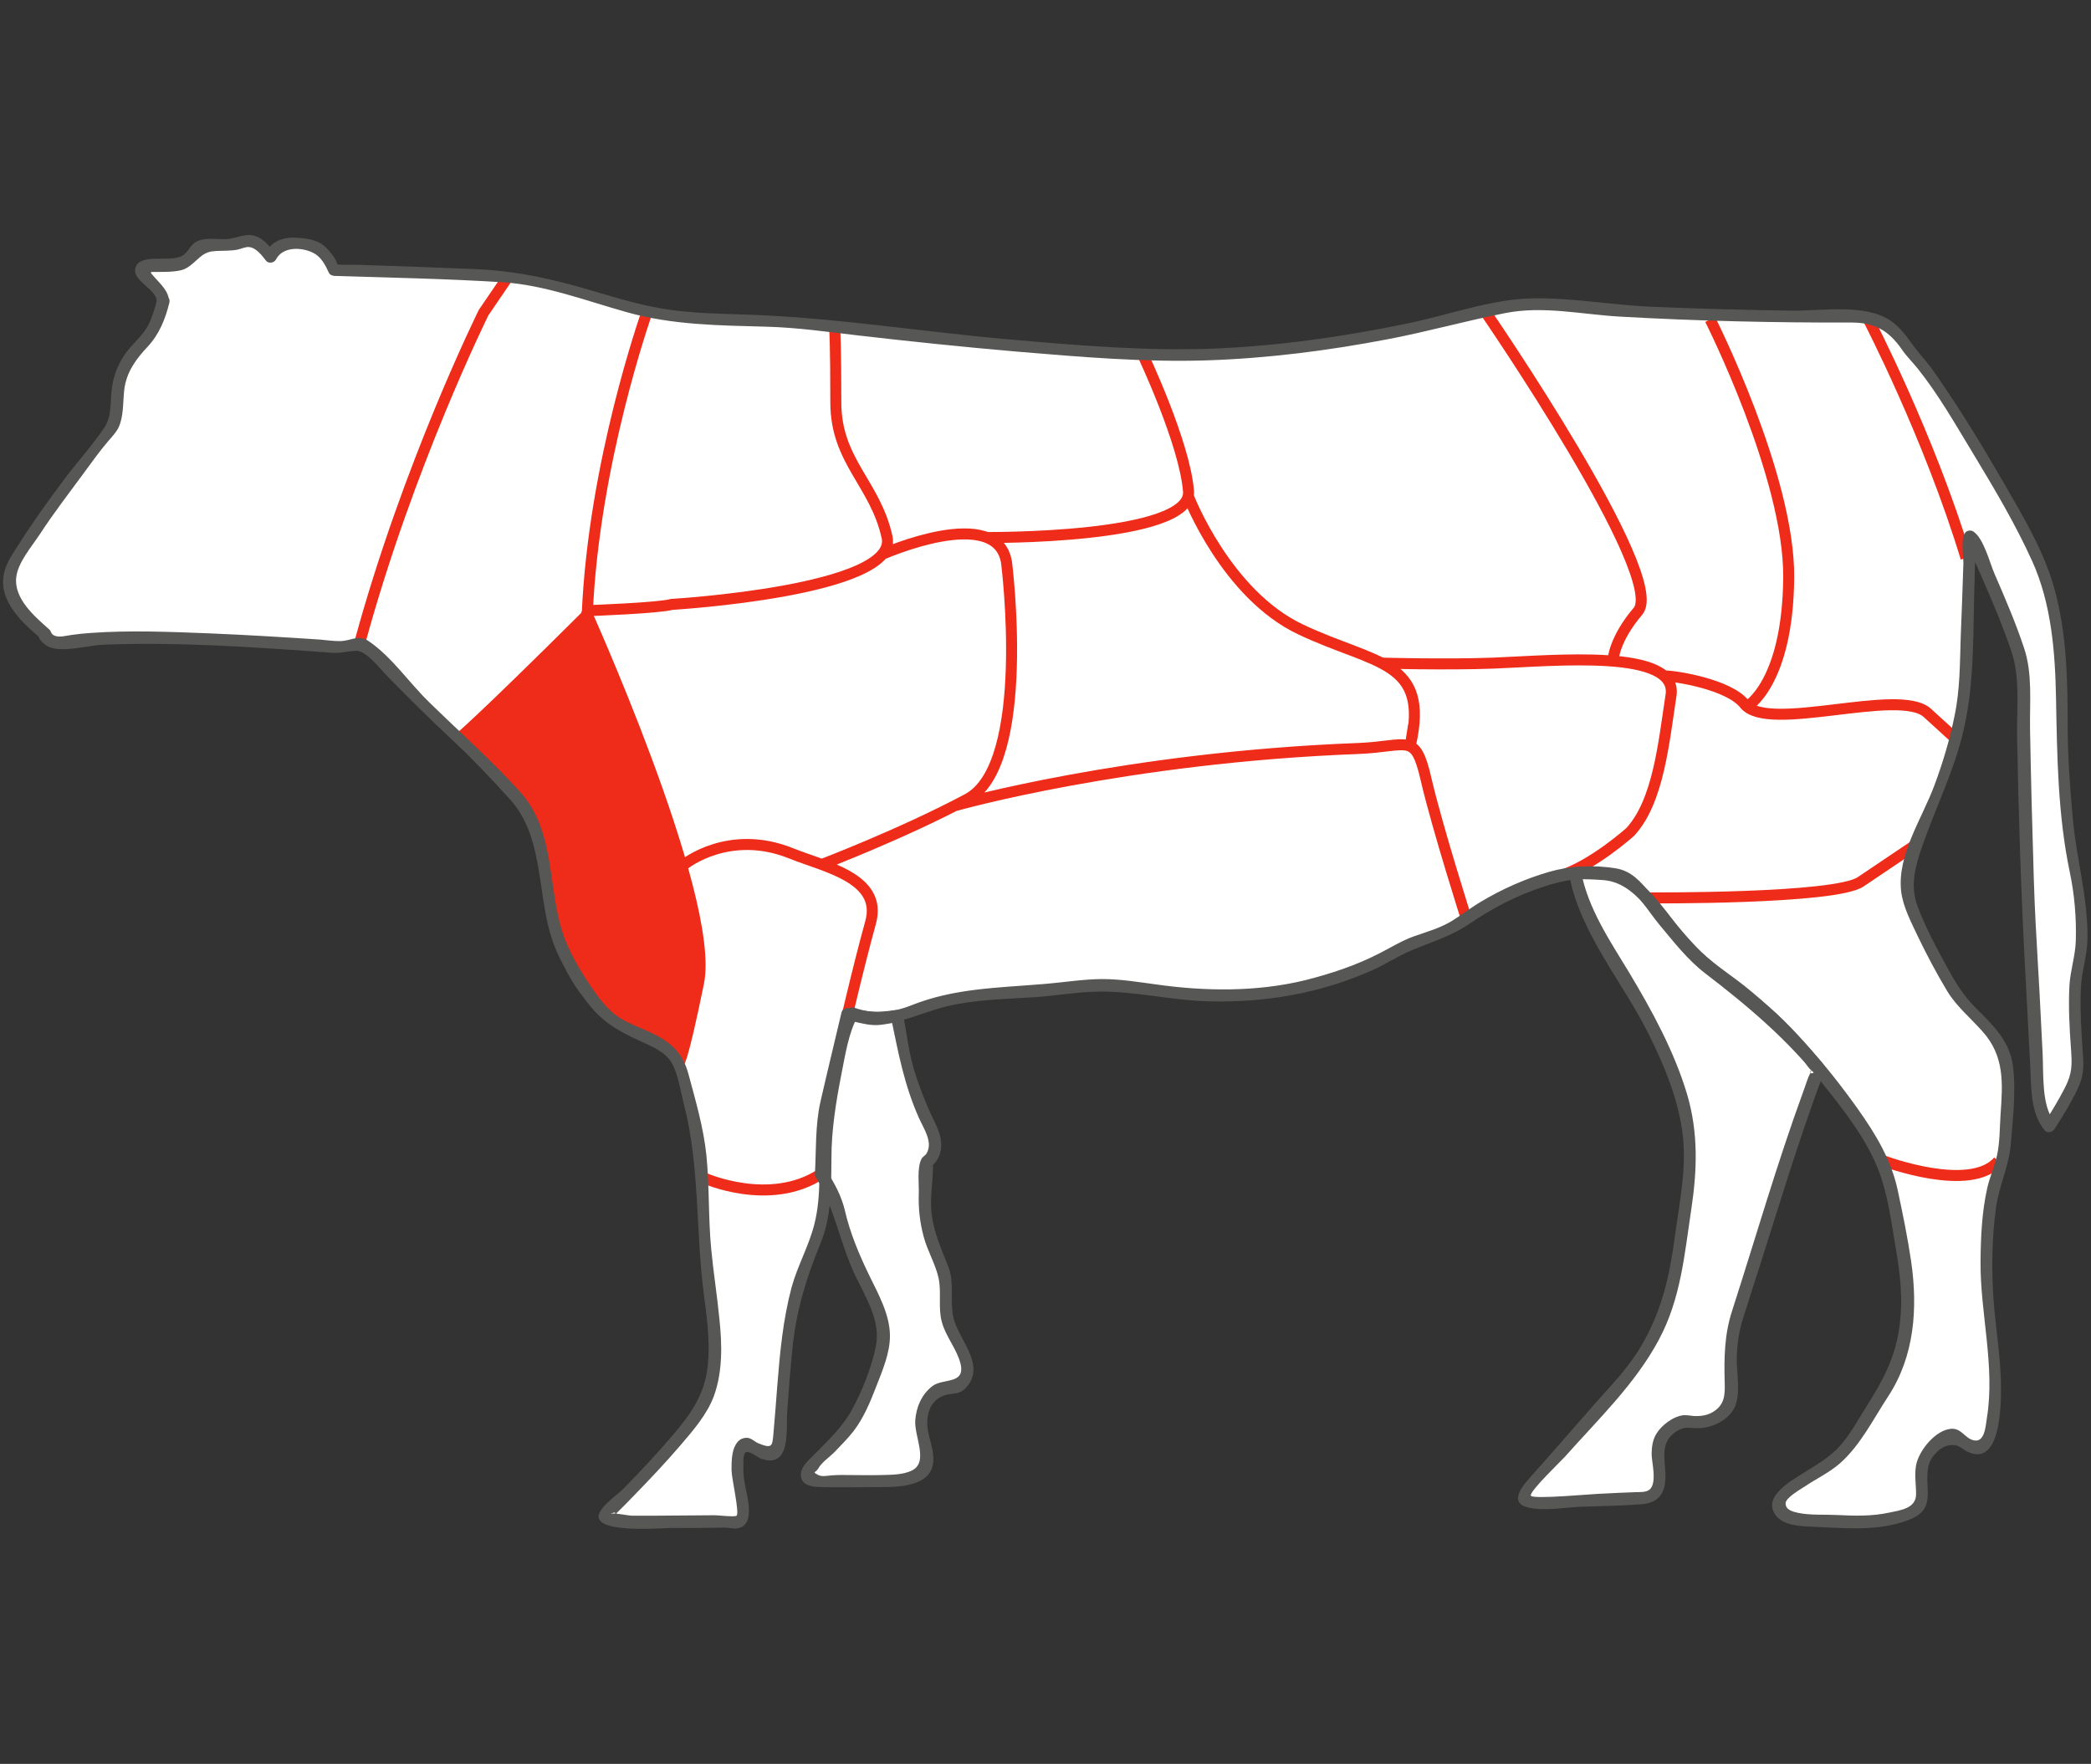 <svg xmlns="http://www.w3.org/2000/svg" viewBox="0 0 950.4 801.7"><rect x="0" y="0" width="950.4" height="801.7" fill="#333333" stroke="none"/><defs><style>      .cls-1 {        fill: #575756;      }      .cls-1, .cls-2, .cls-3 {        stroke-width: 0px;      }      .cls-2 {        fill: #ef2c19;      }      .cls-3 {        fill: #fff;      }      .cls-4 {        fill: none;        stroke: #ef2c19;        stroke-miterlimit: 10;        stroke-width: 5px;      }    </style></defs><g id="Capa_3" data-name="Capa 3"><path class="cls-3" d="M74.1,136.9s-3,13-8.1,17.9-8.6,9.3-11.2,16.2c-2.6,7-.7,20.6-5.1,24.8-4.4,4.2-16.5,21.6-24.2,31.5-7.7,10-19.8,29.9-19.8,29.9,0,0-3.3,7.6,0,14.1,3.3,6.5,14.2,16.2,14.2,16.2,0,0,1.3,6,10.2,4.2,26.5-5.3,124.4,2.3,124.4,2.3,0,0,7.2-.9,9.1-1.9s29.6,29,29.6,29c0,0,19.3,16.7,31.7,30.4,12.3,13.7,15.6,13.9,20.5,32s3,34.1,11.4,50.1c0,0,12.3,24.8,23.7,31.3,11.4,6.5,25.8,9.3,28.7,20.2,2.8,10.9,9.8,31.8,9.6,49.6-.2,17.9,2.3,39.4,3.7,51,1.4,11.6,6.3,37.8-3.5,53.8s-42.6,48.2-43.8,49.1c-1.2.9-1.2,2.1,5.6,2.8,6.8.7,52.4,0,52.4,0,0,0,6.7,3,3.6-9.3-3.1-12.4-1.6-27.8,2.8-25.7,4.3,2.2,7.4,5,11.2,4.6,3.7-.3,3.1-8,3.7-13,.6-4.9,2.8-42,5-50.4,0,0,4.5-21.5,9.2-29.8,4.6-8.4,7-22.3,6.5-39.4-.5-17.2,5.1-45,7.5-54.3,2.3-9.3,4.7-13.4,4.7-13.4,0,0,12.1,4.6,22.3.9,10.3-3.7,18.6-9.3,51.2-10.7,32.6-1.4,31.7-5.6,62-.9,0,0,41,7,75-2.8,34-9.7,34.9-16.2,48.9-19.9,14-3.7,19.5-10.7,29.8-16.2,10.3-5.6,30.7-15.3,44.7-14.4s16.3-.5,23.3,7.4,25.1,31.5,34,37.1c8.8,5.6,23.8,18.1,31.2,25.5s19.1,20.9,27.9,32.9c8.8,12,19.1,26.4,21.9,40.8,2.8,14.4,9.8,44,7.4,58.9-2.3,14.8-2.3,21.1-12.1,35.3-9.8,14.3-14,25.4-26.5,32.8-12.6,7.4-23.8,14.4-18.6,19.5,5.1,5.1,11.2,3.4,28.4,4.7s34.5-3.8,35.4-8.4c.9-4.6-2.3-18.6,3.3-23.2,5.6-4.6,9.3-10.7,14-6.5s11.6,8.8,14-2.3c2.3-11.1,3.7-19.9,0-49.6s0-57.5,2.3-64.5c2.4-7,4.7-13,4.7-20.9s2.8-25.5,0-36.2-17.2-20.9-21.4-26.9-22.4-38.5-23.3-48.7c-.9-10.2,8.4-32,11.6-38.5,3.3-6.5,14.4-37.1,14.9-58.4s2.3-59.3,1.9-63.5c-.5-4.2,24.7,52.9,24.2,60.7-.4,7.9,2.3,117.8,3.3,125.2.9,7.4,2.8,52.9,3.7,64.9s5.1,16.7,5.1,16.7c0,0,13.5-20.9,13-26s-3.2-38.5,0-46.8.9-36.2-2.4-47.3c-3.3-11.1-5.1-57-5.1-60.3s1.4-43.6-7.9-69.5c-9.3-26-53.1-95.1-58.2-98.8-5.1-3.7-8.4-19.5-28-19s-104.8-1.4-126.2-4.2-26.5-1.8-45.6,2.8-84.8,21.3-150,18.5-142.1-12.5-156-14.4c-14-1.8-53.1,0-74.5-6s-49.4-13.9-57.8-14.8c-8.4-.9-81-3.3-81-3.3,0,0-4.2-10.2-10.2-11.1-6.1-.9-15.4-3.2-18.6,5.1-6-7.9-8.8-8.1-14.9-6.1s-14.9-.8-18.6,2.4c-3.7,3.3-2.8,6.5-8.8,7.4-6.1.9-16.8-.5-16.3,2.3s10.7,10.7,9.8,14.2"></path></g><g id="Capa_2" data-name="Capa 2"><path class="cls-2" d="M208.6,336.4l57.3-56,23,52,20.8,60.5,4.1,15.5,3.6,19.3v15.6l-.9,8-5.2,22.9-3.6,7.5s-25-15.3-27.3-16.8-14.5-16.3-15.2-16.7-8.2-14-8.2-14l-4-14.4-4.5-19.3-1.6-18.3-11-17.5-10-11.8-17.5-16.6Z"></path></g><g id="Capa_1" data-name="Capa 1"><g id="Capa_2-2" data-name="Capa 2"><g><path class="cls-3" d="M373.2,533.6s6.9,11.1,7.9,17.2c.9,6,3.7,13.9,8.4,24.1,4.6,10.2,14,25.5,11.6,36.2-2.3,10.7-9.8,31.1-16.3,38.5s-15.8,16.7-15.8,16.7c0,0-6.5,7,2.8,7h32.1s11.6-.9,15.4-4.2c3.7-3.3,1.4-10.2,0-15.3s-.6-13.9,2-16.7,4-7.4,10.1-6,8.8-7.4,8.4-10.2-8.4-17.2-9.3-21.8.5-18.5-2.8-23.6-7.5-20.9-7.5-27.4.9-19.9.9-19.9c0,0,7.4-4.2,1.4-16.2-6.1-12-11.2-27.4-12.1-34.3-.9-7-2.8-15.8-2.8-15.8l-10.3,1.4-12.1-2.3-10.3,43.7-1.7,29.1v-.2Z"></path><path class="cls-3" d="M715.8,396.9s3,16.9,16.7,37.9,29.2,51.3,32.9,68.6,3.7,26,0,48.8c-3.7,22.9-2.5,35.2-15.5,58.1-13,22.9-16.1,20.4-26.7,34l-26.1,29.4s-8.7,8-2.2,8.6,51.8-1.5,51.8-1.5c0,0,6.8.6,7.2-8.3.3-9-3.1-16.7,4-22.6,7.2-5.9,10.3-3.7,10.3-3.7,0,0,9.3.9,12.1-2.5s7.1-1.2,6.2-15.8c-.9-14.5.6-24.1,2.8-30l32.3-99.7,4.8-12.7s-15.2-18.1-24.7-26.1-29.8-23-35.9-30c-6.1-7-22-31.7-34.6-32.3-12.6-.6-15.5-.4-15.5-.4"></path><path class="cls-4" d="M856.3,527.7s39.4,14.8,52,0M756.4,307.2c5.1,0,29.3,3.8,36.5,12.8,10.7,13.4,70.2-7.7,83.1,4,12.9,11.7,11.8,10.8,11.8,10.8M749.7,408.1s84.2.6,96-7.3,25.7-17.3,25.7-17.3M675.1,141.7s82.8,120.4,69.4,136.1c-10.9,12.8-11.3,22-11.3,22M628,301.4s29.5.8,50.6,0c28.3-1.1,84.3-6.7,80.9,14.7-3.3,21.4-5.7,48.1-18.5,62,0,0-17.2,15.5-32.3,20.1M434.4,366.1s77.2-21.9,182.9-25.9c22.9-.9,25.9-7.7,30.9,14.1,5.1,21.9,18.3,63.3,18.3,63.3M448.3,244.3s93.6.8,91.9-21c-1.7-21.9-20.8-62.1-20.8-62.1M401.1,251.9s52.2-23.1,56.4,3.8c0,0,11.7,91.8-17.8,107.5-29.4,15.7-66.1,29.7-66.1,29.7M311,392.9s20.3-16.5,48.7-5c15.4,6.2,41.6,11.2,36,31.4-5.6,20.1-13,52.3-13,52.3M379.4,149.9s.5,6.2.5,33,18,36.9,23.3,61.3-97.8,30.5-97.8,30.5c-6.2,1.7-37.1,2.8-37.1,2.8M320,535.4s29.8,13.4,53.1-1.8M266.9,279.3c-4.4-9.6,58.6,128.1,50.6,167.4-7.9,38.6-9.1,36.4-9.1,36.4M294.1,141.7c-.7,2.2-24.3,68.9-27.2,137.7-49.9,49.7-59.1,57-59.1,57"></path><path class="cls-4" d="M642.5,329.5l-1.4,9c8.8-38.6-16.2-36.4-49.9-52.4-33.8-15.9-50.9-60.1-50.9-60.1M163.5,292.2c22-80.9,56.3-150.1,56.3-150.1l11.1-16.3M849.2,145.1s27.5,52.8,44.4,108.5M794,321.2s18.6-10.4,19-58.7c.4-45.9-35.7-117.3-35.7-117.3"></path><path class="cls-1" d="M370.8,535c8.6,13.9,11,30.5,18.2,45.3,4.7,9.7,11.4,20.4,9.1,31.6-2,9.7-6,19.8-10.7,28.5-4.3,8.1-11.3,14.6-17.7,21.1-2.3,2.3-5.6,5.1-5.7,8.6-.1,5.2,5.2,5.7,9.2,5.8,8.1.2,16.3,0,24.5,0s23.4.5,26.1-9.3c1.9-6.9-2.9-14.1-2.3-21.1.5-6.4,3.6-10.7,9.9-11.8,3.2-.5,5.2-.3,7.7-3,9.5-10.5-3.9-22-5.9-32.5-1.4-7.4.6-15.2-2.1-22.3-3.1-7.9-6.5-15.2-7.6-23.8-1.1-8,.9-15.9.5-23.8,0,2.3-2.3,2.5-.3,1.4.8-.5,1.6-1.5,2.1-2.3,1.7-2.5,2.2-5.5,1.9-8.4-.3-4.9-3.1-9.2-5-13.5-2.8-6.3-5.3-12.8-7.3-19.4-2.4-8.2-3.3-16.7-5-25.1-.3-1.6-2-2.1-3.5-1.9-9.3,1.3-11.2.9-20.9-.9-1.4-.3-3.1.4-3.5,1.9-3.2,13.6-6.5,27.1-9.6,40.7-2.4,10.6-1.9,22-2.5,32.8-.2,3.6,5.4,3.6,5.6,0,.6-10.8.4-23.4,2.5-32.3,3.2-13.3,6.3-26.5,9.4-39.8-1.1.6-2.3,1.3-3.4,2,4,.8,8.4,2.2,12.5,2.4,3.7.2,7.7-.9,11.4-1.4-1.1-.6-2.3-1.3-3.4-1.9,3.3,15.9,6,30.7,12.8,45.8,2.1,4.7,6.4,10.8,3.3,15.9-.6,1-1.9,1.5-2.3,2.5-2.1,4.2-1,11.5-1.2,16-.2,6.6.5,12.8,2.2,19.2,1.7,6.5,5.4,12.5,6.8,18.9,1.4,6.5-.3,13.5,1.5,20,1.8,6.7,6.9,12.4,8.5,19,2.2,9.5-8,6.4-12.8,10.1-4.9,3.7-7.4,9.7-7.8,15.6-.5,7.4,6.4,19.2-1.8,22.9-3.7,1.7-8.4,1.8-12.4,1.9-6.5.2-13,0-19.4,0s-8.3,1.1-10.5,0c-3-1.6-1.2-.9,0-2.9,1.4-2.7,5.1-5.2,7.3-7.4,3-3.2,6.2-6.3,8.8-9.7,4.6-6,7.6-13.3,10.3-20.3,2.8-7.2,6.3-15.3,6.2-23.2-.1-9.5-5.3-18.8-9.4-27.2-4.7-9.7-8.7-19.2-11.1-29.6-1.5-6.4-4.7-12.3-8.2-17.8-1.9-3.1-6.7-.2-4.8,2.8"></path><path class="cls-1" d="M71.4,136.2c-.9,3.7-2.1,7.5-3.7,11-2.6,5.3-7.3,8.7-10.7,13.5-3.2,4.6-5.3,9.7-6.1,15.3-.8,5.8,0,12.8-3.2,17.9-5.6,8.6-13.2,16.7-19.3,25-6.9,9.3-13.6,18.6-19.8,28.4-3.5,5.5-7,10.1-7.2,16.9-.2,9.4,7.5,17.7,14.2,23.4.5.4,3.2,3,1.6,1,.4.6.5,1.5,1,2.1,1.9,2.5,4.2,3.8,7.4,4.2,6.8.8,14.9-1.6,21.9-1.9,34.4-1.3,69.1,1.2,103.4,3.7,3.8.3,6.9-.7,10.8-.9,4.7-.3,10.9,8.1,14.8,12,9.4,9.6,18.6,18.7,28.4,27.9,9.4,8.7,18.2,18,26.8,27.5,8.4,9.2,11.3,20.9,13.3,33,2.2,13.4,3.1,26.6,9.3,39s7.6,13.7,12.3,20c6.7,8.9,13.9,13.2,24,17.8,5.2,2.4,11.7,4.9,14.7,10.1s4,12.8,5.5,18.6c7.2,27.6,5.4,56.6,8.9,84.8,1.4,11.3,3.2,22.7,2,34.2-1.3,12.9-7.7,22-15.9,31.6-7,8.2-14.4,16.1-21.9,23.8-3.2,3.3-9.3,7.2-11.3,11.3-5,9.8,27.4,7.2,31.5,7.1,8.3,0,16.7,0,25-.2,3,0,5.6,1.2,8.4-.5,1.9-1.2,2.6-3.3,2.8-5.4.7-6.6-2.5-13.4-2.4-20.1,0-1.7-.4-7.4,1-8.2,1.7-.9,5.4,2.3,6.8,2.8,3.3,1.2,6.7,1.6,9.1-1.3,3.7-4.5,2.6-14.3,3-20.1.7-9.6,1.4-19.2,2.4-28.7,1.6-16.8,6.3-32,12.7-47.6,5.1-12.3,4.9-25.8,5-38.8,0-12.9,2.1-25.8,4.6-38.5,1.7-8.5,3.1-18,7.2-25.8-1,.4-2.1.9-3.2,1.3,16.4,6,28.8-2.4,44.2-6.1,13.2-3.1,26.8-3.2,40.2-4.1,9.3-.7,18.6-2.3,27.9-2.5,16.6-.3,33.2,3.9,49.8,4.4,25.9.8,51.2-3.5,74.9-14,6.1-2.7,11.6-6.4,17.7-9,9.4-4,18.2-6.4,26.8-12.3,10.1-6.9,20.9-12.5,32.4-16.4,10.2-3.5,24.1-6.2,34.8-2.7,7.8,2.6,14.1,13.8,19.2,19.8,6.3,7.5,12.6,15.7,20.4,21.7,20.1,15.4,37.8,30.4,53.6,50.3,9.8,12.3,20.5,25.8,25.9,40.7,3.9,10.6,5.4,22.7,7.3,33.8,2.2,12.4,3.5,24.4,1.6,36.9-2.1,14-7.5,23.7-15,35.6-3.6,5.7-6.9,11.8-11.3,17-5.2,6.1-11.9,9.6-18.5,13.8-5,3.2-15.9,9.5-12.2,17,3,6.1,11.8,6.4,17.5,6.6,13.7.6,27.8,2.1,41.1-2.1,7.7-2.5,11.6-5.2,11.4-13.4,0-5.5-1.2-11.6,2.3-16.3,2.1-2.8,5-5.2,8.4-5.3,3.7-.2,4.3,1.5,7.3,3,14.9,7.2,15.3-20.2,15.3-28.8,0-13.1-2.3-26-3.3-39-1.1-14.3-.9-28.8,1-43,1.4-10.1,6.1-19.4,6.8-29.6.9-11.4,2.4-23.7.9-35.1-1.5-11.1-9.1-18.5-16.7-26-5.7-5.6-9.4-11.7-13.2-18.7-4.9-8.9-9.8-18-13.4-27.6-3.5-9.4-1.2-17.8,2-27.1,6.2-18,14.6-34.4,18.9-53.1,5.2-22.3,4.2-45.9,5-68.6,0-4.1.3-8.3.4-12.4,0-1.3.4-3.3,0-4.6-.5-1.8,1.1-2.3-.8-.1-1.1.1-2.3.3-3.4.4-1.4-.9.3.7.5,1.5.3,1.4,1.5,3.1,2.1,4.3,2,4.3,3.9,8.7,5.8,13.1,4.4,10.1,8.7,20.4,12.2,30.9,4,12.1,2.3,25.8,2.5,38.3.7,36.2,1.8,72.3,3.8,108.4.8,13.9,1.4,27.8,2.2,41.8.5,9.5,0,21.3,6.6,29,1.2,1.4,3.5.8,4.4-.6,3.7-5.8,7.4-11.7,10.4-18,2.8-5.9,3-9.8,2.5-16.2-.7-9.9-1.3-20-.9-29.9.3-7.6,2.9-14.6,3-22.3.3-18.5-4.9-35.8-6.6-54.1-1.3-14.2-2.4-28.6-2.4-42.8,0-20.4-.4-41.2-5.7-61.1-4.6-17.6-14.4-33.8-23.4-49.4-9.5-16.5-19.5-32.9-30.4-48.6-2.3-3.4-4.8-6.6-7.5-9.7-4.4-5.1-7.6-11.3-13.3-15.2-11.6-8.1-31.7-4.5-45.2-4.7-21.5-.3-42.9-.9-64.3-1.8-17.6-.8-35.7-4.1-53.2-3.8-18.9.3-38.1,7.5-56.5,11.3-28.8,6-58,10.2-87.4,11.5-31.3,1.3-62.8-1.4-94-4.1-40.9-3.6-81.5-10.3-122.6-11.4-12.5-.4-25.1-.7-37.4-3-13.2-2.4-26.1-6.9-39-10.4-14.9-4-28.5-6.5-43.8-7.2-17.3-.7-34.7-1.3-52-1.9-4-.2-8.4.2-12.3-.4,3.2.5,2.1,1.8,1.1-1.1-.5-1.4-1.7-2.8-2.6-4-2.9-3.8-5.8-5.5-10.5-6.3-7.8-1.3-15.5-1-19.4,6.8l4.4-.6c-2.5-3.1-5.3-6.7-9.4-7.7-4-1-7.8,1.1-11.8,1.5-4.4.4-9.3-.8-13.6.9-3.3,1.4-3.8,4-6.2,6.1-5,4.4-19.5-1-22.1,5.7-2.4,6.2,9.6,10,9.5,15.6,0,3.6,5.5,3.6,5.6,0,0-4.3-3.7-7.7-6.4-10.7-2.9-3.2-2.3-2.5,1.7-2.6,3.4,0,7,0,10.3-.8,2.2-.6,3.5-1.6,5.2-3,3.6-3,5-5.4,10.3-5.7,3.3-.2,6.6,0,9.9-.6,1.7-.3,3.7-1.4,5.5-1.2,3.3.4,5.9,4,7.7,6.3,1.1,1.3,3.6.9,4.4-.6,3-6,11.7-5.8,17.1-3,3.5,1.8,5.4,5.5,7,9,.4.9,1.5,1.3,2.4,1.4,25.6.8,51.2,1.3,76.7,2.9,18.9,1.2,38.1,8.5,56.3,13.6,20.8,5.9,42.3,6,63.8,6.6,13.8.4,27.2,2.3,40.8,3.9,24.1,2.8,48.3,5.3,72.5,7.4,28.7,2.4,57.6,4.9,86.4,4,27.6-.9,55.1-4.4,82.3-9.6,18-3.4,35.6-8.4,53.5-11.9,17.2-3.4,34.6.6,51.9,1.6,35,2,70.3,2.8,105.4,2.7,10.7,0,17,3.7,22.9,12.2,2.2,3.2,4.9,5.8,7.3,8.8,9.5,11.9,17.2,25.5,25.1,38.5,9.6,15.9,19.2,32,26.9,49,8.7,19.3,10.4,41.1,10.8,62,.5,26.7.8,53.3,6.3,79.5,2.1,10,3,20.6,2.7,30.9-.2,7-2.5,13.5-2.9,20.5-.5,9.5,0,19,.7,28.5.5,7.3.7,11.2-2.8,18-2.8,5.4-5.9,10.6-9.2,15.7,1.5-.2,2.9-.4,4.4-.5-5.9-7-4.8-21.9-5.3-31.2-.7-12.7-1.2-25.4-2-38.1-.8-13.8-1.6-27.4-2-41.2-.7-22.6-1.3-45.2-1.7-67.8-.2-12.2,1.2-25.1-2.7-36.8-3.8-11.5-8.6-22.6-13.4-33.7-2.2-4.9-4.9-16.3-9.8-19.4-1-.6-2.6-.4-3.4.4-2.4,2.7-.9,11-1,14.3-.3,11-.8,22.1-1.2,33.1-.4,12.1-.3,24.1-2.8,36-2.2,10.9-5.4,21.6-9.3,32-5.6,14.9-16.8,31.3-15,47.7.8,7.1,4.6,14.2,7.6,20.6,4.1,8.5,8.5,16.8,13.3,24.8,4.3,7.1,10.5,12.1,16,18.3,10.2,11.3,9.3,23.6,8.3,37.9-.4,6.1-.3,12.5-1.6,18.5-1.1,5.1-3.4,10-4.5,15.1-2.4,10.8-2.9,22.1-3,33.1-.2,23.6,6.7,47.6,2.9,71.1-.6,3.9-1,11.6-6.2,10.2-3.9-1-5.4-5.5-10-5.2-7.2.5-14.8,10-16,16.6-.8,4.4,0,8.7,0,13.1,0,6.4-6.8,7.3-12.2,8.4-7.8,1.7-15.6,1.5-23.6,1.1-5.8-.3-12.2.2-17.9-1-2.2-.5-5.8-1.3-5.6-4.5.2-2.5,7.4-6.6,8.6-7.4,5.3-3.6,11.2-6.3,16.1-10.6,9.3-8.2,15.2-20.2,21.9-30.4,12-18.3,13.5-40,10.5-61.1-1.6-10.9-3.8-21.7-6.1-32.4-2.9-13.9-10.1-25.8-18.2-37.2-14.8-20.8-31.5-39.9-51.5-55.9-7.5-5.9-15.4-10.8-22-17.8-7.2-7.6-13.7-15.8-20.4-23.8-4.7-5.6-8.9-10.8-16.5-11.9-10-1.5-20.3-1.1-30,1.7-10.7,3.1-21.3,7.8-30.8,13.5-4.6,2.7-8.8,6-13.3,8.8-5.5,3.3-11.3,4.9-17.3,7-5.6,2-10.6,5.2-15.8,7.8-10.5,5.4-22,9.2-33.5,12.1-22,5.4-45.8,5.1-68.1,1.9-8.1-1.1-16.1-2.4-24.3-2.4s-18.1,1.6-27.1,2.3c-20.5,1.7-40.2,1.9-59.5,9.6-8.6,3.4-17.1,4.3-26,1.1-1.1-.4-2.6.2-3.2,1.3-3.6,6.8-5.2,14.7-6.8,22.2-2.3,11.1-4.2,22.4-5.2,33.7-1.2,13.8.5,27.8-3,41.4-2.5,9.8-7.6,18.7-10.3,28.5-3.9,14.7-5.3,29.5-6.5,44.7-.6,7.4-1.1,14.8-1.8,22.3-.5,5.1-.5,6.5-6.8,3.9-1.7-.7-3.2-2.4-5.1-2.5-2.5,0-3.9,1-5.2,3.1-1.9,3.2-1.9,8-1.9,11.6s3.7,19.4,2.3,20.7c-.8.7-8.6-.2-9.7-.2-9,0-18,.2-27,.2h-10.7c-2,0-8.6-1.5-10-.8,5.6-2.5-1.2,3.3,0,2.4.1,0,.5-.5.6-.5.6,0,1.9-1.9,2.3-2.3,2.8-2.7,5.5-5.5,8.2-8.3,7.1-7.3,14.1-14.7,20.7-22.4,5.9-6.9,12.3-14.2,15.4-22.8,3.9-11,3.6-23.2,2.4-34.6-1-10.5-2.7-21-3.7-31.5-1.4-14.2-.8-28.6-2.2-42.8-1.3-12.7-4.9-24.9-8.2-37.2-2.7-9.9-8-14.5-17.3-18.9-5-2.3-10.5-4.2-15-7.3-4.9-3.5-8.7-8.7-12.1-13.7-4.4-6.5-8.6-13.5-11.5-20.8-8.7-22.1-3.6-48.7-20.6-67.5-13-14.4-27.4-27.1-41.3-40.7-9.2-8.9-17-20.7-27.7-27.9-4.5-3-7.7,0-12.8.1-3,0-6.2-.4-9.2-.7-16.6-1.1-33.1-2.1-49.7-2.8-18.1-.7-36.4-1.5-54.6-.2-2.9.2-5.8.5-8.6.9-2.5.3-6,1.5-8.3,0-1.1-.7-1-1.8-1.8-2.5-6.8-6-16.2-14.1-15-23.8.8-6.7,6.9-13.7,10.8-19.6,6.3-9.7,13.4-18.8,20.2-28.1,3.5-4.7,6.9-9.6,10.8-14.1,2.3-2.7,4.5-4.8,5.5-8.3,1.5-4.9,1.2-10.2,1.8-15.2,1-7.9,5.3-13.8,10.7-19.5,5.2-5.6,8-12.6,9.8-20,.8-3.5-4.5-5-5.4-1.5"></path><path class="cls-1" d="M713.2,397.6c5,26.8,24.7,49.1,36.5,73.1,6.7,13.6,12.5,27.5,14.8,42.6,2.5,16.3-1,32.2-3.2,48.4-2.4,18.2-5.9,34-15.3,50-6,10.2-13.4,17.6-21.1,26.3-9.9,11.3-19.7,22.6-29.7,33.8-3.5,3.9-9.3,11.2-.9,13.3,7.4,1.9,17.2,0,24.7-.3,9-.3,18-.4,27-1.1,5.7-.4,9.6-2.9,10.7-9,1.5-8.4-3.8-18.2,5.1-24,4.4-2.9,6-1.3,10.8-1.6,6.4-.3,14.3-4.3,16.4-10.9,2.1-6.7.2-14.6.4-21.5.2-6.2,1.1-12.1,3-18,1.2-3.9,2.5-7.7,3.7-11.6,10.9-33.6,20.8-67.7,33.3-100.7.4-1,0-2-.7-2.7-7.7-9.1-15.6-18.3-24.7-26.1-11.3-9.7-24.2-17.8-34.5-28.5-9-9.4-15.2-21.1-25.7-29.1-8.1-6.3-17.8-6.3-27.7-5.9-3.6.1-3.6,5.7,0,5.6,4.1-.2,8.4,0,12.5.3,9.4.7,15.4,7.1,21.4,13.9,8.8,10.1,15.9,20.1,26.3,28.7,12.6,10.4,25.6,19.9,36.7,32,2.2,2.4,4.4,4.8,6.6,7.3.9,1,3,4.5,4.2,4.9,2.5.7-3.1,2.6,0-1.6-.5.7-.6,1.9-1,2.6-1.3,2.4-2.1,5.5-3.1,8.1-12,32.8-21.7,66.6-32.4,99.8-3.5,10.7-3.7,21.2-3.4,32.3.2,6.2,0,10.5-5.4,13.8-3,1.8-6.4,2-9.8,1.7,2.2.2-2.4-.4-3.4-.3-4.8.5-10.2,4.6-12.6,8.7-1.6,2.8-2,6-2,9.2s2.6,12.9-.9,15.9c-1.7,1.4-4.4,1.1-6.4,1.2-5.2.2-10.4.4-15.5.7-3.1,0-31.3,2.7-32.1.9-.8-1.9,14.5-16.5,15.4-17.6,15.1-17,32-33.1,42.8-53.3,10-18.7,11.6-38.6,14.7-59.1,2.7-17.8,3.3-35-1.9-52.5-5.8-19.4-16-38.1-26.4-55.4-8.7-14.4-18.6-28.9-21.8-45.8-.7-3.5-6-2-5.4,1.5"></path></g></g></g></svg>